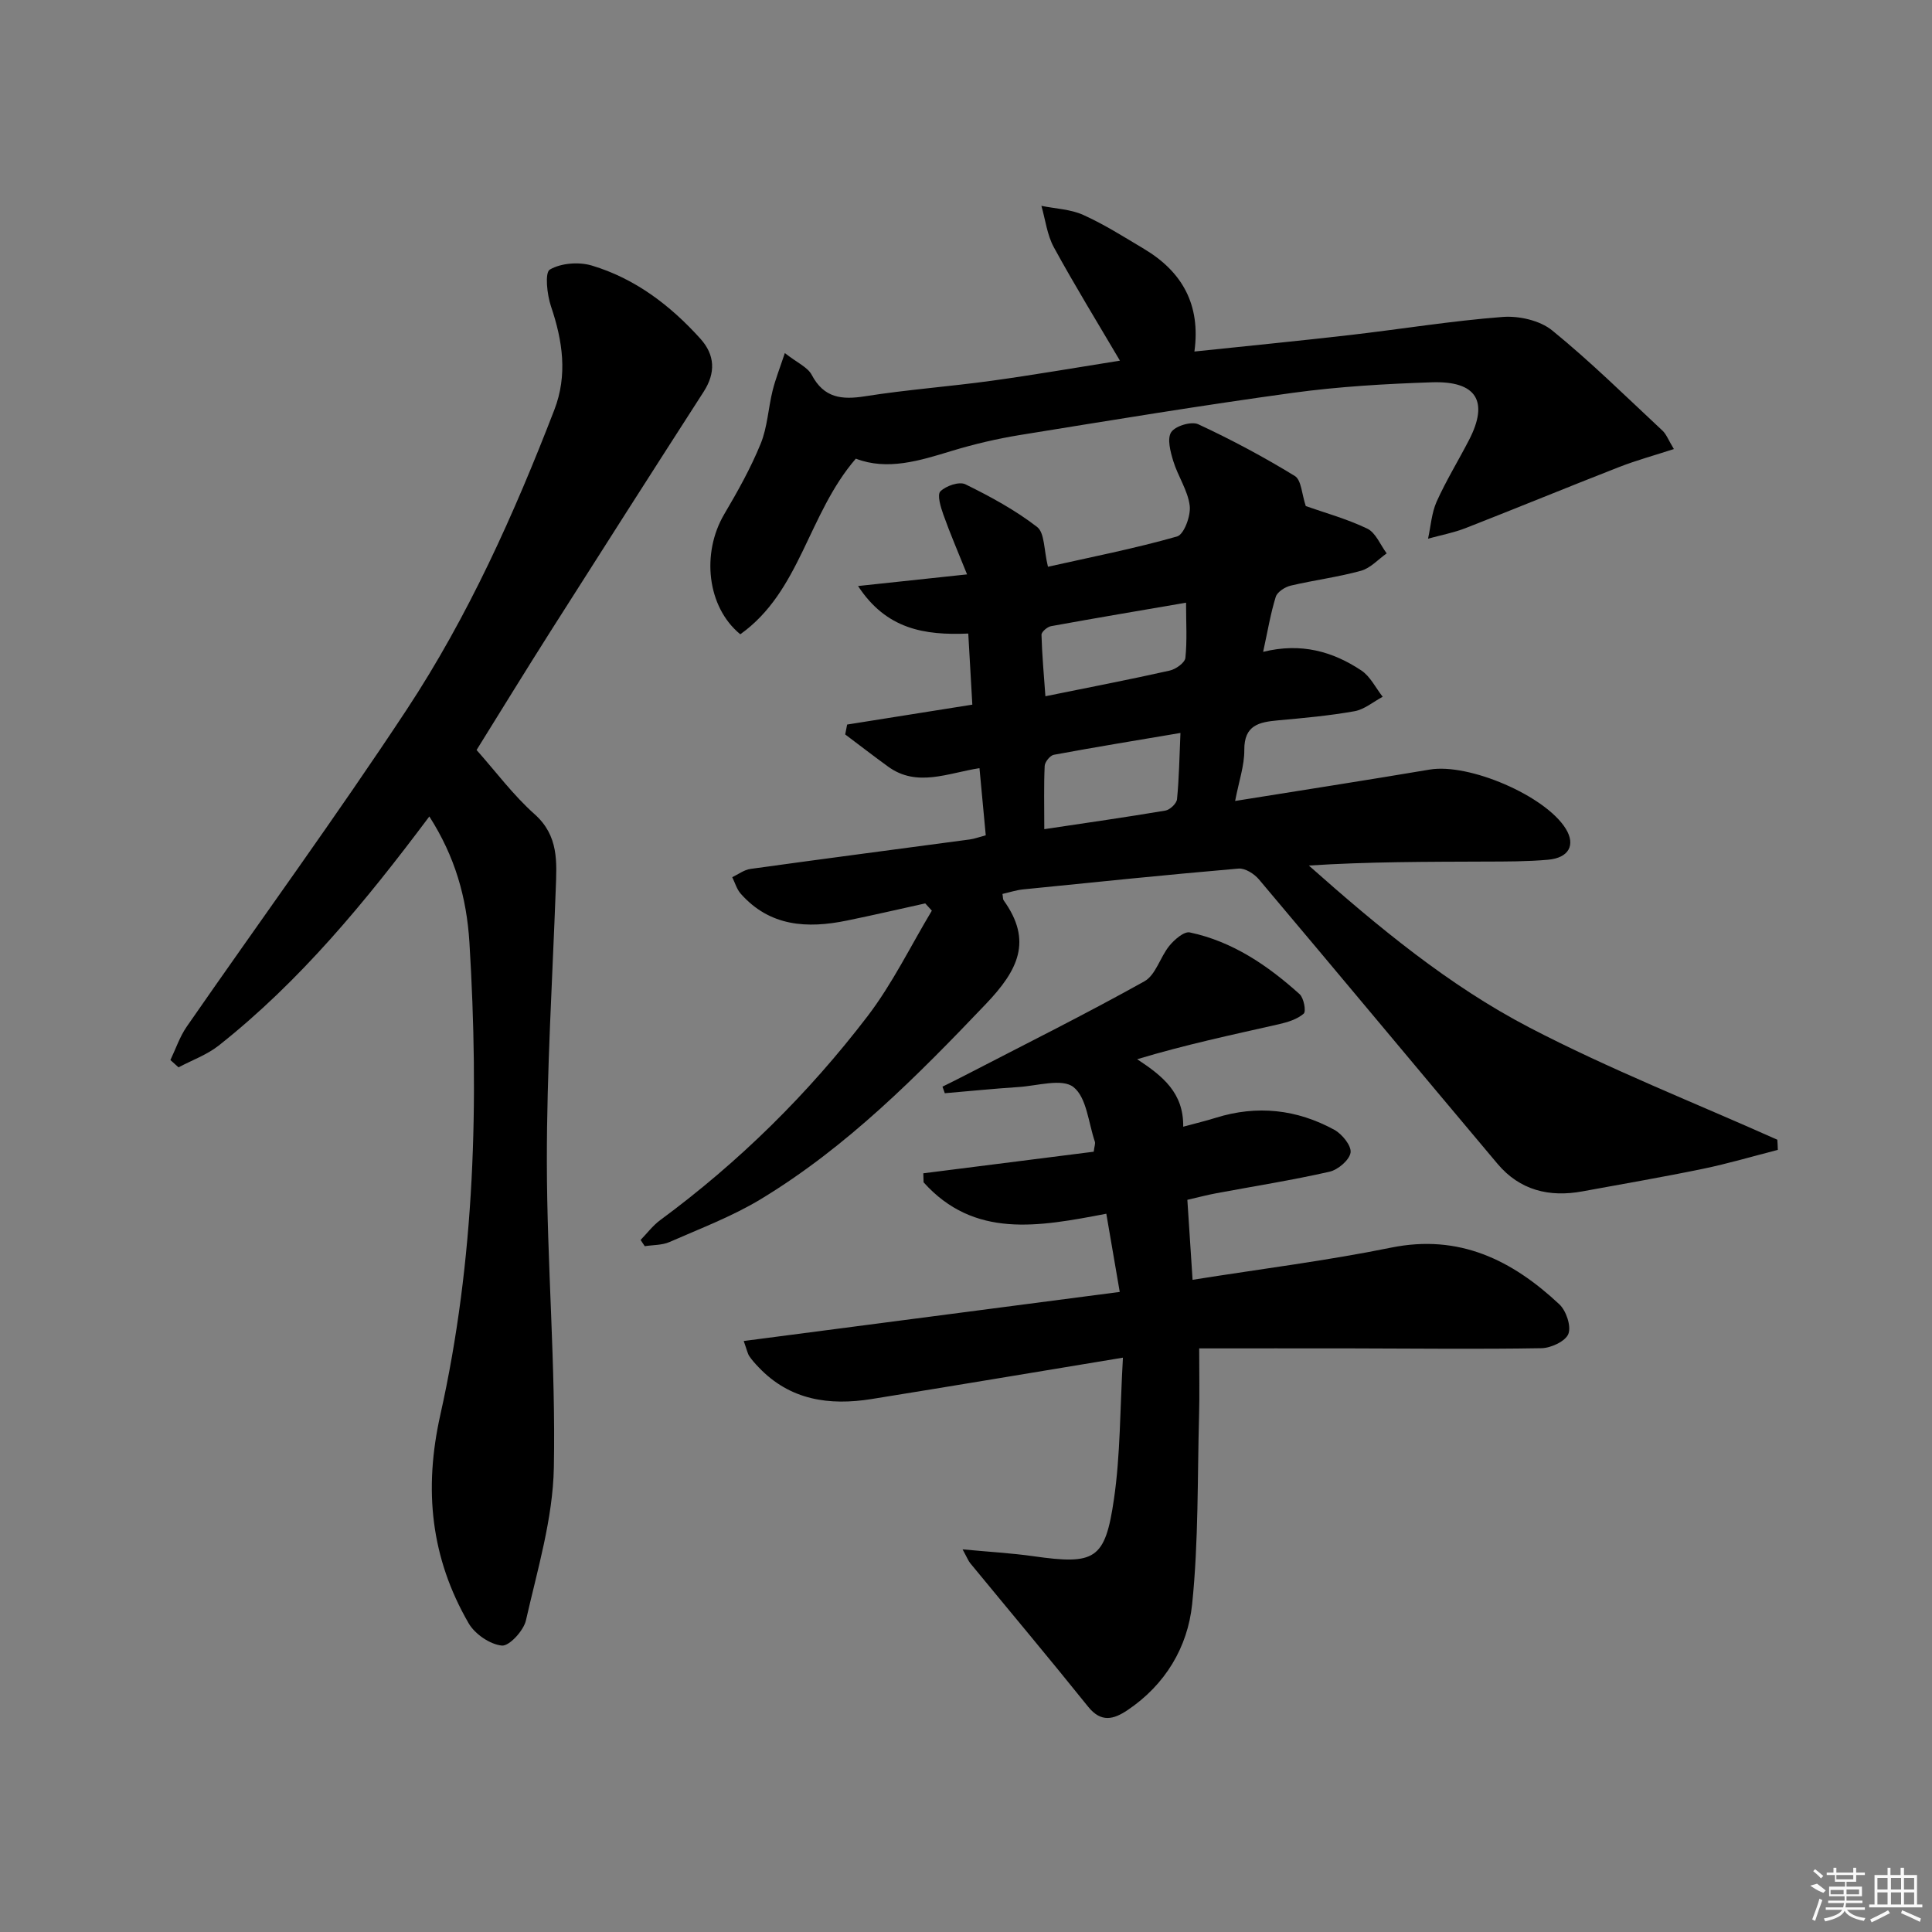 <svg enable-background="new 0 0 400 400" viewBox="0 0 400 400" xmlns="http://www.w3.org/2000/svg"><rect x="0" y="0" width="400" height="400" fill="#808080" stroke="none"/><path d="m368.08 238.07c-5.16 1.32-10.28 2.84-15.5 3.92-8.28 1.71-16.63 3.14-24.95 4.67-6.89 1.27-12.98-.23-17.59-5.71-16.5-19.6-32.87-39.3-49.39-58.88-.98-1.16-2.87-2.36-4.23-2.24-14.88 1.28-29.74 2.81-44.6 4.31-1.45.15-2.86.62-4.27.94.12.68.07 1.08.24 1.32 6.06 8.42 2.97 14.49-3.65 21.44-14.29 14.99-28.79 29.62-46.59 40.41-5.93 3.59-12.54 6.09-18.92 8.89-1.54.68-3.42.6-5.14.87-.29-.43-.57-.86-.86-1.29 1.34-1.38 2.52-2.97 4.05-4.1 16.33-12.03 30.66-26.17 42.94-42.23 5.15-6.74 8.92-14.54 13.31-21.85-.46-.5-.91-1-1.37-1.5-5.4 1.19-10.78 2.44-16.2 3.55-8.21 1.69-15.97 1.27-22.01-5.57-.82-.93-1.18-2.27-1.75-3.41 1.26-.59 2.46-1.53 3.78-1.71 15.13-2.1 30.27-4.07 45.41-6.1.96-.13 1.89-.49 3.3-.86-.42-4.51-.84-8.92-1.3-13.9-6.56 1.01-12.95 4.03-18.93-.33-2.99-2.17-5.91-4.43-8.87-6.65.13-.68.27-1.36.4-2.05 8.52-1.35 17.03-2.7 25.92-4.12-.28-4.94-.55-9.65-.84-14.72-9.07.39-16.96-.88-22.82-9.84 7.73-.83 14.35-1.53 22.57-2.41-1.88-4.69-3.53-8.49-4.91-12.38-.56-1.56-1.32-4.11-.61-4.81 1.16-1.15 3.91-2.09 5.18-1.46 5.17 2.54 10.31 5.33 14.84 8.83 1.59 1.23 1.39 4.78 2.25 8.24 8.82-1.98 17.88-3.75 26.73-6.27 1.44-.41 2.87-4.29 2.62-6.36-.39-3.17-2.45-6.11-3.41-9.26-.59-1.93-1.31-4.65-.42-5.98.86-1.29 4.19-2.29 5.6-1.63 6.85 3.18 13.54 6.76 19.98 10.7 1.38.84 1.45 3.81 2.28 6.24 3.76 1.33 8.43 2.61 12.72 4.66 1.76.84 2.71 3.37 4.03 5.13-1.76 1.24-3.36 3.06-5.32 3.6-4.77 1.32-9.73 1.94-14.56 3.08-1.18.28-2.77 1.3-3.09 2.32-1.07 3.44-1.66 7.03-2.61 11.39 7.85-1.95 14.42-.08 20.34 3.86 1.85 1.24 2.96 3.59 4.41 5.44-1.94 1.03-3.77 2.62-5.83 2.99-5.22.93-10.53 1.41-15.82 1.89-3.91.36-7.04.96-7 6.13.03 3.21-1.11 6.44-1.9 10.56 13.91-2.23 27.12-4.28 40.3-6.5 8.1-1.36 23.93 5.4 28.16 12.26 2.06 3.34.66 6.03-3.69 6.41-4.3.38-8.65.37-12.97.38-12.1.05-24.21.02-36.54.82 14.35 12.73 28.95 24.83 45.67 33.54 16.63 8.66 34.18 15.56 51.33 23.23.05.7.08 1.4.1 2.1zm-151.87-66.4c8.82-1.32 16.96-2.48 25.08-3.85.94-.16 2.32-1.47 2.4-2.36.43-4.36.49-8.75.71-13.71-9.01 1.52-17.63 2.93-26.21 4.52-.78.14-1.86 1.48-1.9 2.31-.19 4.09-.08 8.2-.08 13.09zm29.35-46.89c-9.45 1.62-18.71 3.18-27.95 4.86-.78.14-2 1.19-1.98 1.79.11 4.12.49 8.24.81 12.72 9.2-1.87 17.49-3.46 25.72-5.31 1.27-.28 3.14-1.61 3.26-2.62.38-3.56.14-7.21.14-11.44z"/><path d="m232.49 281.09c-18.3 3.02-35.14 5.85-52 8.56-8.78 1.41-16.94.27-23.44-6.59-.69-.72-1.37-1.47-1.92-2.29-.35-.53-.47-1.21-1.15-3.13 26-3.39 51.61-6.73 77.85-10.16-1-5.81-1.9-11.05-2.78-16.19-14.1 2.7-27.35 5.16-37.83-6.5-.02-.62-.04-1.25-.06-1.87 11.78-1.49 23.56-2.98 35.28-4.47.15-1.15.37-1.68.24-2.08-1.34-3.92-1.69-9.15-4.44-11.31-2.35-1.84-7.48-.25-11.37 0-5.09.33-10.17.85-15.26 1.28-.16-.45-.32-.91-.48-1.36 1.46-.73 2.93-1.44 4.37-2.19 12.51-6.48 25.14-12.76 37.44-19.62 2.35-1.31 3.26-5.03 5.17-7.36 1.05-1.28 3.04-3.02 4.23-2.76 8.85 1.87 16.13 6.84 22.73 12.78.87.79 1.38 3.56.85 4.03-1.34 1.17-3.31 1.77-5.13 2.19-9.72 2.2-19.48 4.27-29.35 7.25 5.29 3.49 9.63 6.94 9.53 13.97 2.69-.73 4.73-1.21 6.73-1.84 8.56-2.68 16.81-1.76 24.57 2.49 1.6.88 3.56 3.3 3.35 4.71-.23 1.54-2.6 3.56-4.35 3.96-7.75 1.76-15.63 3-23.45 4.46-1.79.33-3.55.8-5.99 1.36.35 5.4.7 10.76 1.08 16.56 14.26-2.27 27.78-3.95 41.09-6.66 14.13-2.87 25.07 2.59 34.83 11.72 1.43 1.33 2.5 4.51 1.89 6.13-.58 1.52-3.6 2.94-5.57 2.97-13.16.23-26.32.06-39.48.04-10.29-.02-20.57 0-31.39 0 0 5.46.09 9.54-.02 13.63-.36 13.12-.1 26.31-1.44 39.33-.92 8.9-5.56 16.68-13.37 21.93-2.86 1.92-5.46 2.66-8.16-.7-8.02-9.99-16.26-19.8-24.4-29.7-.4-.48-.63-1.11-1.6-2.88 5.49.52 10.11.77 14.68 1.42 12.72 1.8 14.84.76 16.66-11.82 1.34-9.14 1.24-18.48 1.86-29.29z"/><path d="m88.89 169.04c-13.23 17.67-26.76 34.11-43.62 47.44-2.44 1.92-5.52 3.02-8.31 4.5-.56-.5-1.12-1.01-1.68-1.51 1.11-2.32 1.94-4.84 3.39-6.93 15.16-21.88 30.87-43.39 45.52-65.6 12.75-19.34 22.24-40.48 30.58-62.09 2.77-7.18 1.73-14.27-.69-21.41-.82-2.43-1.32-7-.24-7.63 2.32-1.35 6.01-1.63 8.69-.83 8.97 2.69 16.27 8.25 22.49 15.16 3.01 3.35 3.19 7.04.66 10.97-10.61 16.48-21.15 33-31.66 49.54-5.17 8.14-10.2 16.35-15.35 24.63 4 4.5 7.6 9.36 12.01 13.29 5.03 4.48 4.59 9.9 4.38 15.57-.69 18.78-1.86 37.56-1.84 56.34.02 21.12 1.85 42.25 1.45 63.35-.2 10.6-3.41 21.18-5.78 31.65-.48 2.13-3.46 5.37-4.99 5.22-2.47-.25-5.59-2.39-6.88-4.63-7.81-13.51-9.33-27.62-5.85-43.16 7.19-32.17 8.02-64.91 6.02-97.78-.59-9.41-3.01-17.82-8.3-26.09z"/><path d="m177.19 94.96c-9.94 11.5-11.46 27.49-23.92 36.36-6.91-5.65-8.08-16.8-3.32-24.87 2.78-4.71 5.47-9.52 7.53-14.56 1.41-3.43 1.57-7.36 2.48-11.02.59-2.39 1.52-4.7 2.53-7.77 2.59 2.03 4.72 2.92 5.56 4.5 2.54 4.82 6.22 5.21 11.08 4.44 8.68-1.37 17.48-2.01 26.19-3.21 8.7-1.2 17.35-2.7 26.55-4.16-4.74-8.05-9.41-15.65-13.68-23.47-1.4-2.56-1.75-5.7-2.58-8.58 2.91.59 6.03.69 8.67 1.88 4.36 1.97 8.46 4.57 12.59 7.04 7.84 4.68 11.76 11.49 10.42 21.24 11.13-1.17 21.66-2.2 32.17-3.41 10.56-1.22 21.07-2.94 31.65-3.75 3.38-.26 7.7.72 10.24 2.78 7.97 6.48 15.31 13.73 22.84 20.75.81.75 1.22 1.93 2.37 3.82-4.05 1.32-7.77 2.33-11.35 3.73-10.62 4.14-21.16 8.49-31.78 12.64-2.49.97-5.18 1.47-7.77 2.19.57-2.57.73-5.32 1.78-7.67 1.97-4.38 4.51-8.51 6.72-12.79 4.11-7.97 1.56-12.22-7.68-11.92-9.62.32-19.28.88-28.8 2.18-18.89 2.59-37.71 5.69-56.54 8.74-4.73.77-9.45 1.88-14.04 3.27-6.74 2.06-13.37 4.13-19.91 1.62z"/><g fill="#fafafa"><path d="m374.8 390.4 1.4-.4c.7.5 1.3 1 1.8 1.4l-.5.5c-1.5-.6-2.1-1.1-2.7-1.5zm1 7.3-.6-.3c.5-1.4 1.1-2.8 1.5-4.3.2.1.4.2.6.3-.5 1.3-1 2.8-1.5 4.3zm-.4-10.3.4-.4c.4.3 1 .8 1.7 1.4l-.5.5c-.4-.5-1-1-1.6-1.5zm2.5.3h1.7v-1h.6v1h3.5v-1h.6v1h1.8v.5h-1.8v1.4h-2v1h3.2v2h-3.2v.9h3.3v.5h-3.4c0 .3-.1.6-.1.9h4v.5h-3.7c.7.9 1.9 1.5 3.8 1.7-.1.2-.2.4-.3.6-2.1-.4-3.5-1.1-4-2.1-.4 1-1.8 1.7-4 2.2-.1-.2-.2-.4-.3-.6 2.1-.4 3.4-1 3.8-1.8h-3.4v-.5h3.6c.1-.3.1-.6.2-.9h-3.3v-.5h3.4c0-.3 0-.6 0-.9h-3.2v-2h3.3v-1h-2.1v-1.4h-1.7v-.5zm1.1 3.5v1h2.7c0-.3 0-.4 0-.4 0-.1 0-.2 0-.2 0-.1 0-.2 0-.3h-2.7zm1.2-3v.9h3.5v-.9zm4.7 3h-2.6v.6.4h2.6z"/><path d="m393.6 386.7h.6v1.5h2.7v6.1h1.1v.6h-11v-.6h1.1v-6.1h2.7v-1.5h.6v1.5h2.1v-1.5zm-2.7 8.8.4.6c-1.2.6-2.5 1.3-3.8 1.9-.1-.2-.2-.4-.3-.6 1.2-.6 2.5-1.2 3.7-1.9zm-2.2-6.7v2.4h2.1v-2.4zm0 3v2.5h2.1v-2.5zm2.8-3v2.4h2.1v-2.4zm0 3v2.5h2.1v-2.5zm6 6.1c-1.4-.7-2.7-1.3-3.9-1.8l.2-.6c1.5.6 2.7 1.2 3.9 1.7zm-1.2-9.1h-2.1v2.4h2.1zm-2.1 3v2.5h2.1v-2.5z"/></g></svg>
